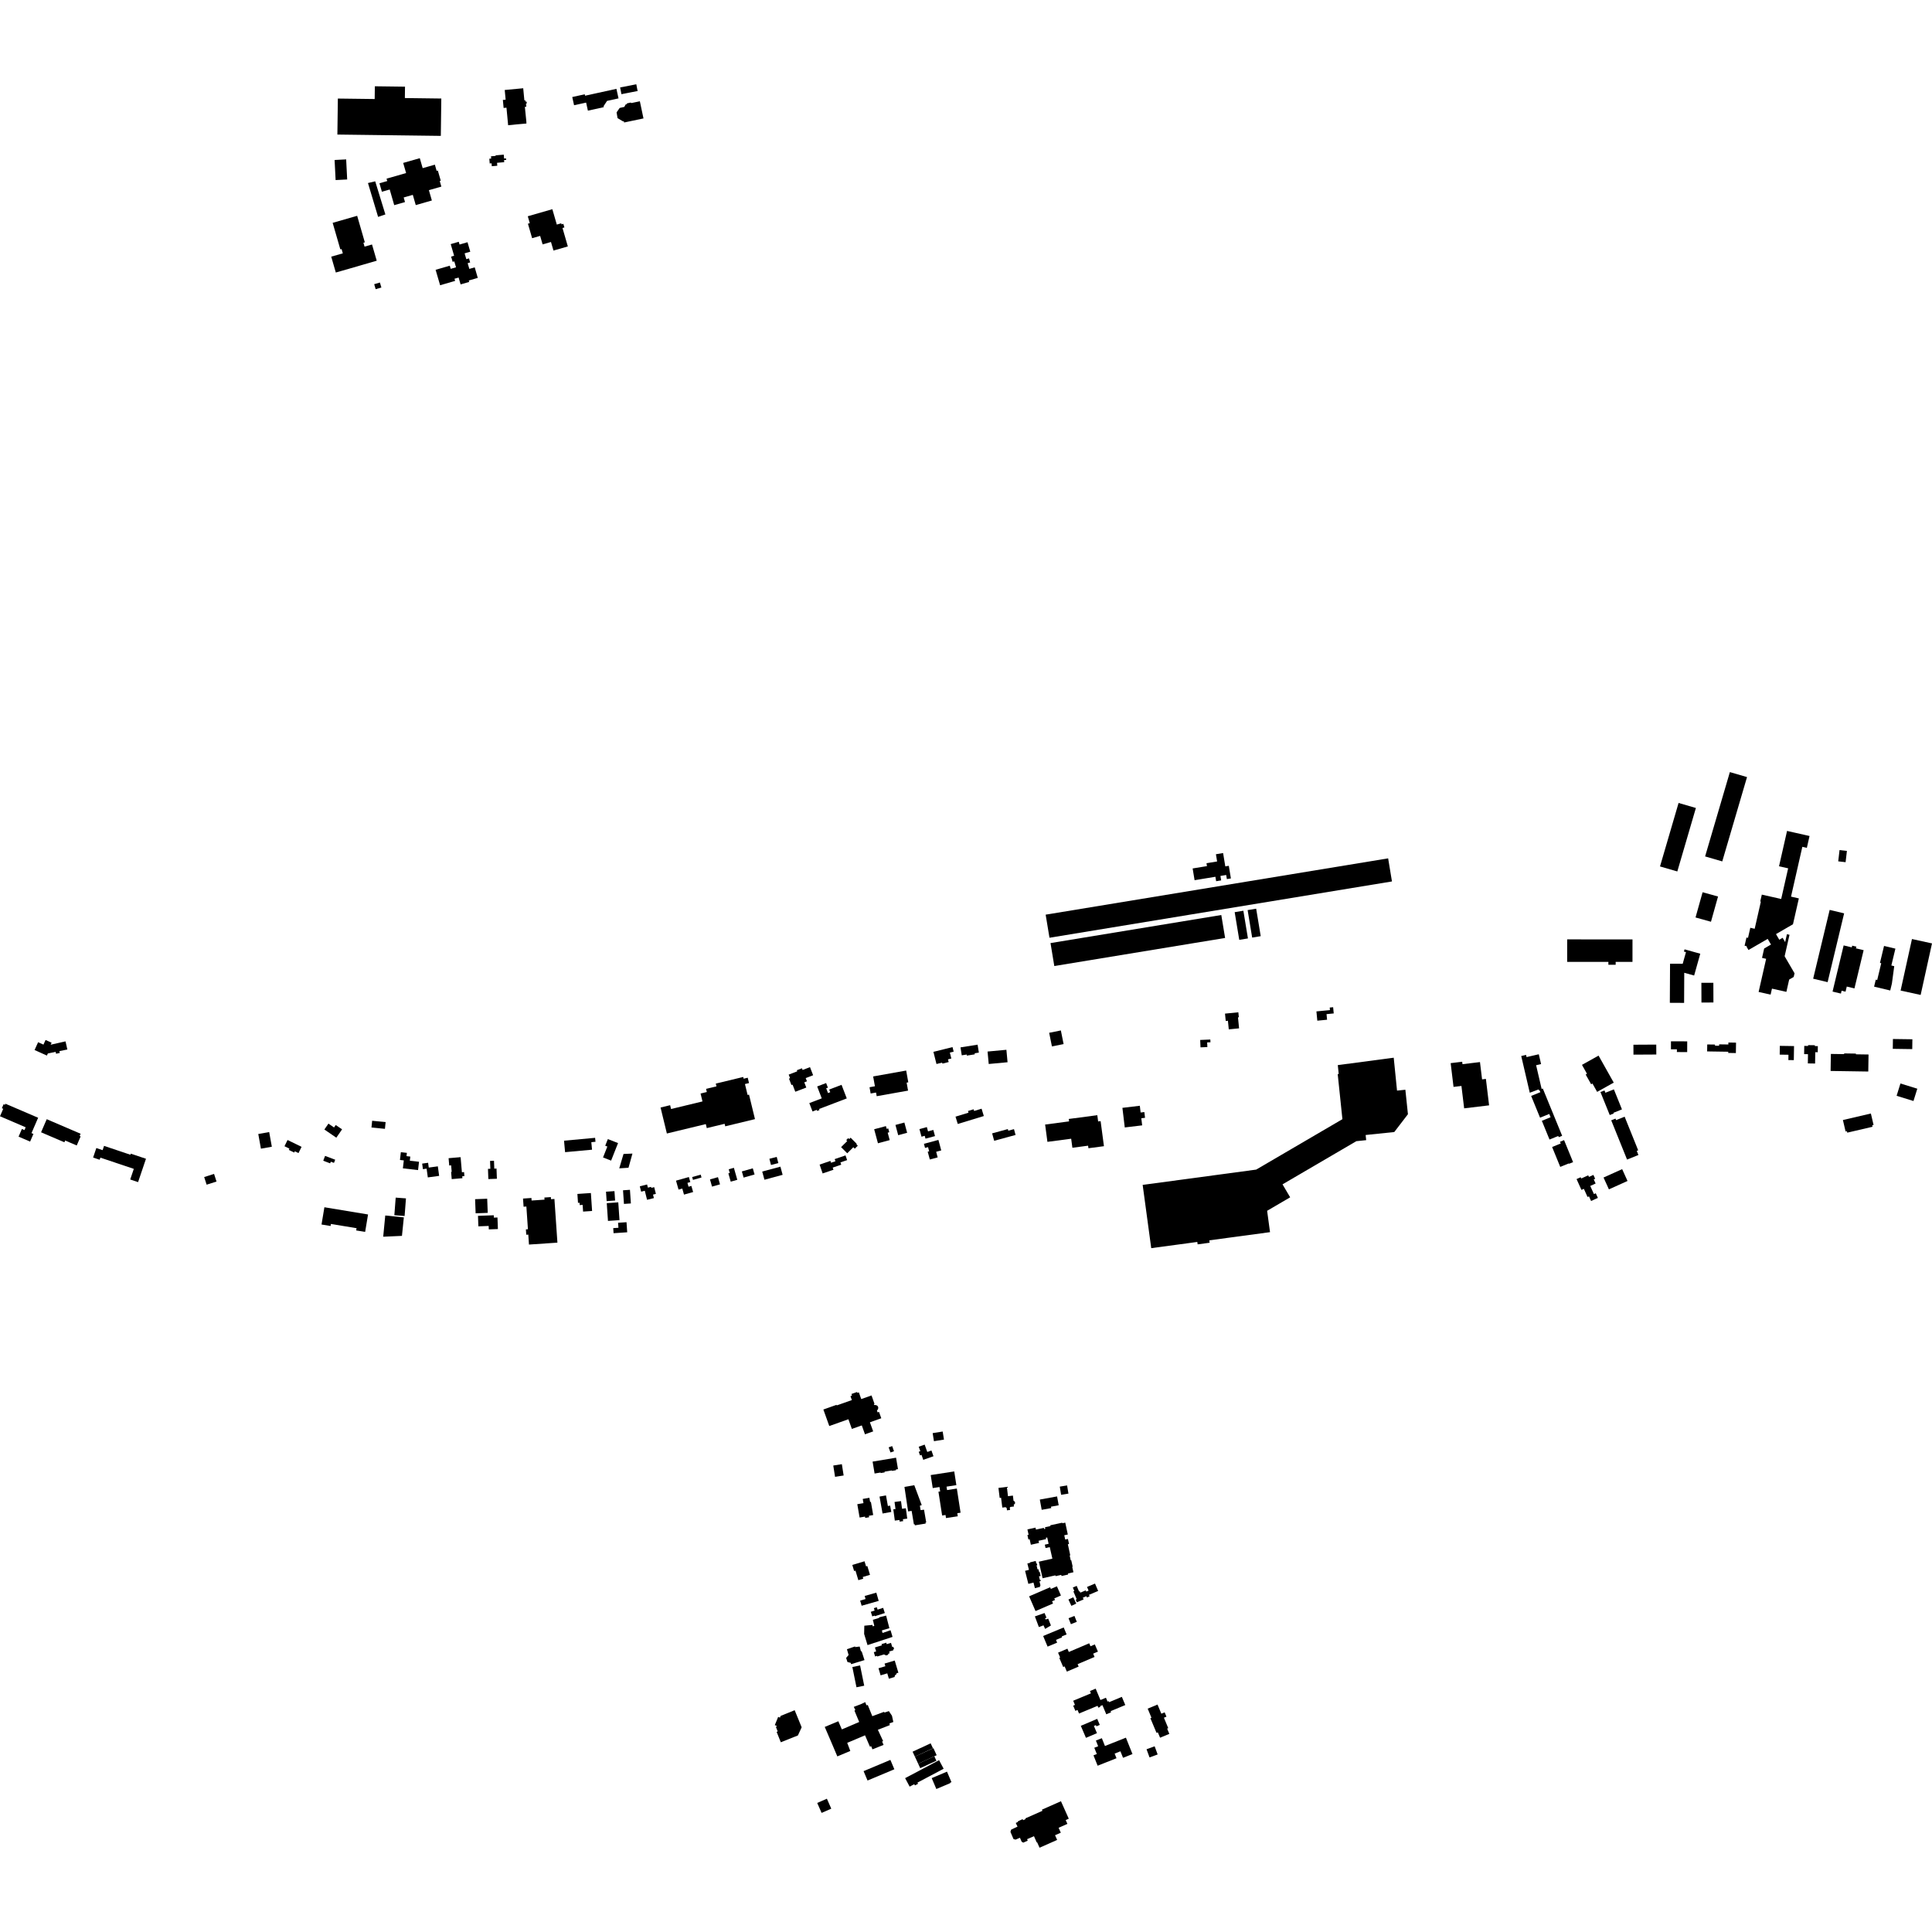 <?xml version="1.0" encoding="utf-8" standalone="no"?>
<!DOCTYPE svg PUBLIC "-//W3C//DTD SVG 1.1//EN"
  "http://www.w3.org/Graphics/SVG/1.1/DTD/svg11.dtd">
<!-- Created with matplotlib (https://matplotlib.org/) -->
<svg height="288pt" version="1.1" viewBox="0 0 288 288" width="288pt" xmlns="http://www.w3.org/2000/svg" xmlns:xlink="http://www.w3.org/1999/xlink">
 <defs>
  <style type="text/css">
*{stroke-linecap:butt;stroke-linejoin:round;}
  </style>
 </defs>
 <g id="figure_1">
  <g id="patch_1">
   <path d="M 0 288 
L 288 288 
L 288 0 
L 0 0 
z
" style="fill:none;opacity:0;"/>
  </g>
  <g id="axes_1">
   <g id="PatchCollection_1">
    <path clip-path="url(#p27f97465e2)" d="M 129.676 212.02 
L 130.163 213.375 
L 128.941 213.81 
L 128.466 212.484 
L 126.987 213.008 
L 126.47 211.565 
L 123.62 212.577 
L 122.738 210.115 
L 124.702 209.416 
L 124.733 209.502 
L 126.985 208.707 
L 126.778 208.123 
L 127.005 208.043 
L 126.919 207.801 
L 127.759 207.505 
L 127.806 207.636 
L 128.03 207.556 
L 128.384 208.556 
L 129.919 208.017 
L 130.363 209.278 
L 130.267 209.312 
L 130.312 209.44 
L 130.489 209.44 
L 130.66 209.486 
L 130.767 209.538 
L 130.841 209.624 
L 130.897 209.722 
L 130.919 209.857 
L 130.902 209.993 
L 130.84 210.128 
L 130.726 210.27 
L 130.824 210.541 
L 131.033 210.468 
L 131.372 211.417 
L 129.676 212.02 
"/>
    <path clip-path="url(#p27f97465e2)" d="M 182.608 151.098 
L 184.598 150.902 
L 184.672 151.641 
L 184.544 151.654 
L 184.707 153.294 
L 183.171 153.446 
L 183.044 152.164 
L 182.719 152.196 
L 182.608 151.098 
"/>
    <path clip-path="url(#p27f97465e2)" d="M 221.977 164.772 
L 218.259 165.219 
L 217.854 161.882 
L 216.676 162.023 
L 216.247 158.48 
L 217.967 158.273 
L 218.01 158.636 
L 220.618 158.322 
L 220.93 160.9 
L 221.501 160.831 
L 221.977 164.772 
"/>
    <path clip-path="url(#p27f97465e2)" d="M 60.194 172.98 
L 59.621 172.914 
L 59.755 171.754 
L 60.654 171.856 
L 60.597 172.343 
L 61.164 172.408 
L 61.091 173.026 
L 62.463 173.183 
L 62.319 174.422 
L 60.057 174.161 
L 60.194 172.98 
"/>
    <path clip-path="url(#p27f97465e2)" d="M 137.729 170.503 
L 139.887 169.926 
L 140.31 171.491 
L 139.552 171.694 
L 139.778 172.531 
L 138.605 172.844 
L 138.292 171.684 
L 138.511 171.624 
L 138.342 171 
L 137.895 171.121 
L 137.729 170.503 
"/>
    <path clip-path="url(#p27f97465e2)" d="M 6.821 167.17 
L 6.965 166.837 
L 10.443 168.33 
L 12.017 169.004 
L 11.873 169.339 
L 12.022 169.403 
L 11.438 170.754 
L 9.713 170.014 
L 9.599 170.278 
L 6.122 168.788 
L 6.237 168.522 
L 6.821 167.17 
"/>
    <path clip-path="url(#p27f97465e2)" d="M 135.398 161.341 
L 135.15 161.386 
L 135.363 162.576 
L 130.688 163.409 
L 130.59 162.864 
L 129.786 163.006 
L 129.619 162.071 
L 130.423 161.926 
L 130.159 160.464 
L 134.834 159.628 
L 135.083 159.584 
L 135.398 161.341 
"/>
    <path clip-path="url(#p27f97465e2)" d="M 100.985 176.751 
L 100.771 175.999 
L 102.69 175.458 
L 102.903 176.21 
L 102.479 176.33 
L 102.64 176.902 
L 103.064 176.782 
L 103.323 177.695 
L 101.962 178.078 
L 101.707 177.176 
L 101.15 177.332 
L 100.985 176.751 
"/>
    <path clip-path="url(#p27f97465e2)" d="M 97.093 177.074 
L 97.521 176.968 
L 97.772 177.971 
L 97.343 178.077 
L 97.474 178.599 
L 96.455 178.85 
L 96.12 177.506 
L 95.574 177.64 
L 95.375 176.839 
L 96.462 176.569 
L 96.579 177.039 
L 97.056 176.92 
L 97.093 177.074 
"/>
    <path clip-path="url(#p27f97465e2)" d="M 125.399 173.62 
L 124.132 174.051 
L 124.242 174.373 
L 122.629 174.923 
L 122.177 173.604 
L 123.79 173.054 
L 123.884 173.327 
L 124.537 173.105 
L 124.427 172.785 
L 126.038 172.234 
L 126.279 172.937 
L 125.282 173.277 
L 125.399 173.62 
"/>
    <path clip-path="url(#p27f97465e2)" d="M 125.381 171.001 
L 126.295 170.096 
L 126.148 169.951 
L 126.449 169.653 
L 126.595 169.799 
L 126.801 169.595 
L 127.716 170.512 
L 127.655 170.574 
L 127.87 170.79 
L 127.421 171.233 
L 127.206 171.017 
L 126.295 171.919 
L 125.381 171.001 
"/>
    <path clip-path="url(#p27f97465e2)" d="M 141.594 156.91 
L 141.815 157.791 
L 141.316 157.916 
L 141.417 158.319 
L 140.479 158.553 
L 140.441 158.401 
L 139.599 158.611 
L 139.314 157.478 
L 139.144 156.798 
L 140.924 156.355 
L 141.991 156.089 
L 142.161 156.769 
L 141.594 156.91 
"/>
    <path clip-path="url(#p27f97465e2)" d="M 15.513 170.814 
L 19.446 172.137 
L 19.5 171.975 
L 21.762 172.735 
L 21.707 172.896 
L 20.583 176.217 
L 19.411 175.823 
L 19.947 174.242 
L 14.965 172.568 
L 14.858 172.882 
L 13.881 172.554 
L 14.361 171.136 
L 15.297 171.45 
L 15.513 170.814 
"/>
    <path clip-path="url(#p27f97465e2)" d="M 4.694 168.911 
L 4.983 169.035 
L 4.489 170.176 
L 2.769 169.439 
L 3.263 168.297 
L 3.644 168.46 
L 3.824 168.042 
L 0 166.4 
L 0.481 165.287 
L 0.279 165.199 
L 0.537 164.603 
L 0.74 164.689 
L 0.809 164.53 
L 5.685 166.621 
L 4.694 168.911 
"/>
    <path clip-path="url(#p27f97465e2)" d="M 8.855 156.687 
L 8.914 156.963 
L 8.357 157.08 
L 8.299 156.801 
L 7.133 157.039 
L 6.991 157.351 
L 5.154 156.523 
L 5.682 155.36 
L 6.477 155.719 
L 6.793 155.027 
L 7.692 155.431 
L 7.554 155.734 
L 9.766 155.235 
L 10.042 156.446 
L 8.855 156.687 
"/>
    <path clip-path="url(#p27f97465e2)" d="M 162.2 170.785 
L 159.858 171.095 
L 159.679 169.747 
L 156.138 170.214 
L 155.871 168.204 
L 155.795 167.633 
L 159.367 167.162 
L 159.319 166.801 
L 163.573 166.24 
L 163.697 167.172 
L 164.066 167.123 
L 164.334 169.134 
L 164.512 170.48 
L 164.563 170.86 
L 162.251 171.165 
L 162.2 170.785 
"/>
    <path clip-path="url(#p27f97465e2)" d="M 68.755 173.587 
L 68.839 174.56 
L 68.855 174.745 
L 69.176 174.718 
L 69.228 175.318 
L 68.906 175.347 
L 68.932 175.632 
L 67.425 175.76 
L 67.336 175.767 
L 67.245 174.695 
L 67.334 174.688 
L 67.25 173.715 
L 66.965 173.74 
L 66.871 172.65 
L 67.155 172.625 
L 68.662 172.496 
L 68.755 173.587 
"/>
    <path clip-path="url(#p27f97465e2)" d="M 82.136 178.764 
L 82.647 178.728 
L 83.093 185.237 
L 78.853 185.525 
L 78.752 184.039 
L 78.448 184.06 
L 78.394 183.263 
L 78.697 183.242 
L 78.466 179.854 
L 78.05 179.883 
L 77.966 178.667 
L 79.218 178.582 
L 79.245 178.961 
L 81.171 178.829 
L 81.15 178.515 
L 82.115 178.45 
L 82.136 178.764 
"/>
    <path clip-path="url(#p27f97465e2)" d="M 118.783 159.539 
L 119.544 159.247 
L 119.641 159.5 
L 120.746 159.078 
L 121.211 160.284 
L 120.105 160.707 
L 120.29 161.189 
L 119.892 161.341 
L 120.192 162.119 
L 118.553 162.744 
L 118.255 161.966 
L 118.146 161.684 
L 117.981 161.746 
L 117.612 160.786 
L 117.776 160.723 
L 117.57 160.189 
L 118.845 159.701 
L 118.783 159.539 
"/>
    <path clip-path="url(#p27f97465e2)" d="M 181.434 128.418 
L 181.255 127.339 
L 182.325 127.164 
L 182.574 128.672 
L 182.653 129.149 
L 183.176 129.064 
L 183.488 130.946 
L 182.887 131.044 
L 182.786 130.434 
L 181.928 130.575 
L 182.038 131.238 
L 181.288 131.361 
L 181.179 130.699 
L 178.074 131.209 
L 177.785 129.459 
L 179.921 129.109 
L 179.85 128.677 
L 181.434 128.418 
"/>
    <path clip-path="url(#p27f97465e2)" d="M 121.749 165.448 
L 121.123 165.687 
L 120.643 164.438 
L 122.497 163.73 
L 122.351 163.351 
L 121.815 161.958 
L 123.15 161.448 
L 123.414 162.134 
L 123.158 162.232 
L 123.43 162.94 
L 123.76 162.813 
L 123.608 162.417 
L 125.449 161.714 
L 125.601 162.11 
L 126.226 163.738 
L 124.387 164.441 
L 122.977 164.979 
L 122.096 165.315 
L 122.157 165.474 
L 121.81 165.607 
L 121.749 165.448 
"/>
    <path clip-path="url(#p27f97465e2)" d="M 180.27 184.894 
L 180.318 185.252 
L 178.529 185.493 
L 178.48 185.135 
L 171.613 186.061 
L 170.335 176.63 
L 187.258 174.35 
L 200.111 166.835 
L 199.41 160.112 
L 199.56 160.095 
L 199.422 158.773 
L 207.76 157.671 
L 208.253 162.575 
L 209.496 162.446 
L 209.878 166.096 
L 207.842 168.75 
L 203.574 169.193 
L 203.655 169.961 
L 202.19 170.112 
L 191.184 176.548 
L 192.323 178.482 
L 188.888 180.491 
L 189.32 183.675 
L 180.27 184.894 
"/>
    <path clip-path="url(#p27f97465e2)" d="M 110.855 160.801 
L 111.462 160.654 
L 111.655 161.451 
L 111.049 161.597 
L 111.444 163.227 
L 111.655 163.175 
L 112.543 166.826 
L 108.109 167.898 
L 108.018 167.524 
L 105.36 168.165 
L 105.214 167.568 
L 100.838 168.624 
L 99.41 168.969 
L 98.469 165.096 
L 99.896 164.751 
L 100.035 165.319 
L 104.718 164.189 
L 104.431 163.006 
L 105.365 162.781 
L 105.251 162.314 
L 106.803 161.941 
L 106.703 161.529 
L 110.792 160.543 
L 110.855 160.801 
"/>
    <path clip-path="url(#p27f97465e2)" d="M 72.625 178.691 
L 72.705 180.798 
L 70.902 180.867 
L 70.822 178.76 
L 72.625 178.691 
"/>
    <path clip-path="url(#p27f97465e2)" d="M 155.874 136.347 
L 206.928 127.953 
L 207.498 131.395 
L 156.444 139.789 
L 155.874 136.347 
"/>
    <path clip-path="url(#p27f97465e2)" d="M 147.214 156.752 
L 150.022 156.491 
L 150.195 158.347 
L 147.387 158.608 
L 147.214 156.752 
"/>
    <path clip-path="url(#p27f97465e2)" d="M 105.837 175.813 
L 107.027 175.478 
L 107.331 176.55 
L 106.141 176.886 
L 105.837 175.813 
"/>
    <path clip-path="url(#p27f97465e2)" d="M 182.624 139.821 
L 157.163 144.005 
L 156.598 140.583 
L 182.057 136.399 
L 182.624 139.821 
"/>
    <path clip-path="url(#p27f97465e2)" d="M 90.448 179.349 
L 92.165 179.232 
L 92.347 181.883 
L 90.629 182 
L 90.448 179.349 
"/>
    <path clip-path="url(#p27f97465e2)" d="M 103.182 175.461 
L 104.454 175.102 
L 104.573 175.526 
L 103.301 175.884 
L 103.182 175.461 
"/>
    <path clip-path="url(#p27f97465e2)" d="M 184.734 140.102 
L 184.051 135.974 
L 185.346 135.76 
L 186.029 139.889 
L 184.734 140.102 
"/>
    <path clip-path="url(#p27f97465e2)" d="M 60.314 181.267 
L 58.785 181.15 
L 58.986 178.527 
L 60.516 178.642 
L 60.314 181.267 
"/>
    <path clip-path="url(#p27f97465e2)" d="M 90.335 177.644 
L 91.597 177.559 
L 91.692 178.96 
L 90.431 179.047 
L 90.335 177.644 
"/>
    <path clip-path="url(#p27f97465e2)" d="M 133.483 167.693 
L 134.814 167.336 
L 135.226 168.864 
L 133.894 169.221 
L 133.483 167.693 
"/>
    <path clip-path="url(#p27f97465e2)" d="M 186.658 139.764 
L 185.981 135.666 
L 187.255 135.457 
L 187.933 139.553 
L 186.658 139.764 
"/>
    <path clip-path="url(#p27f97465e2)" d="M 114.692 172.739 
L 115.785 172.456 
L 116.026 173.381 
L 114.931 173.663 
L 114.692 172.739 
"/>
    <path clip-path="url(#p27f97465e2)" d="M 110.587 174.622 
L 112.22 174.161 
L 112.481 175.079 
L 110.847 175.54 
L 110.587 174.622 
"/>
    <path clip-path="url(#p27f97465e2)" d="M 60.201 181.472 
L 59.919 184.229 
L 57.124 184.356 
L 57.43 181.191 
L 60.201 181.472 
"/>
    <path clip-path="url(#p27f97465e2)" d="M 254.177 127.665 
L 257.869 115.095 
L 260.426 115.839 
L 256.734 128.409 
L 254.177 127.665 
"/>
    <path clip-path="url(#p27f97465e2)" d="M 93.012 179.466 
L 92.873 177.435 
L 93.905 177.363 
L 94.045 179.396 
L 93.012 179.466 
"/>
    <path clip-path="url(#p27f97465e2)" d="M 156.809 155.989 
L 156.398 153.955 
L 158.14 153.606 
L 158.549 155.64 
L 156.809 155.989 
"/>
    <path clip-path="url(#p27f97465e2)" d="M 113.623 174.642 
L 116.334 173.911 
L 116.665 175.129 
L 113.954 175.862 
L 113.623 174.642 
"/>
    <path clip-path="url(#p27f97465e2)" d="M 92.311 174.163 
L 92.949 172.018 
L 94.277 171.963 
L 93.689 174.074 
L 92.311 174.163 
"/>
    <path clip-path="url(#p27f97465e2)" d="M 250.222 119.695 
L 252.803 120.445 
L 250.035 129.907 
L 247.454 129.159 
L 250.222 119.695 
"/>
    <path clip-path="url(#p27f97465e2)" d="M 30.437 175.462 
L 31.91 174.993 
L 32.276 176.13 
L 30.801 176.599 
L 30.437 175.462 
"/>
    <path clip-path="url(#p27f97465e2)" d="M 246.895 155.716 
L 246.904 157.195 
L 243.498 157.214 
L 243.491 155.735 
L 246.895 155.716 
"/>
    <path clip-path="url(#p27f97465e2)" d="M 55.476 167.07 
L 57.483 167.27 
L 57.382 168.275 
L 55.376 168.074 
L 55.476 167.07 
"/>
    <path clip-path="url(#p27f97465e2)" d="M 38.896 171.232 
L 38.501 169.045 
L 40.127 168.754 
L 40.522 170.941 
L 38.896 171.232 
"/>
    <path clip-path="url(#p27f97465e2)" d="M 249.972 156.421 
L 249.085 156.418 
L 249.088 155.228 
L 251.511 155.233 
L 251.506 156.832 
L 249.971 156.828 
L 249.972 156.421 
"/>
    <path clip-path="url(#p27f97465e2)" d="M 92.24 183.779 
L 91.464 183.831 
L 91.412 183.074 
L 92.188 183.02 
L 92.137 182.276 
L 93.394 182.191 
L 93.497 183.694 
L 92.24 183.779 
"/>
    <path clip-path="url(#p27f97465e2)" d="M 109.908 175.873 
L 109.136 176.091 
L 108.928 176.15 
L 108.576 174.912 
L 108.785 174.853 
L 108.628 174.302 
L 109.4 174.085 
L 109.908 175.873 
"/>
    <path clip-path="url(#p27f97465e2)" d="M 89.894 172.539 
L 90.536 170.913 
L 90.22 170.789 
L 90.611 169.802 
L 92.131 170.398 
L 91.74 171.385 
L 91.098 173.011 
L 89.894 172.539 
"/>
    <path clip-path="url(#p27f97465e2)" d="M 48.46 172.307 
L 49.967 172.876 
L 49.786 173.35 
L 49.312 173.172 
L 49.219 173.419 
L 48.186 173.029 
L 48.279 172.782 
L 48.46 172.307 
"/>
    <path clip-path="url(#p27f97465e2)" d="M 88.148 170.262 
L 88.252 171.382 
L 84.237 171.752 
L 84.133 170.632 
L 84.078 170.041 
L 88.713 169.614 
L 88.768 170.204 
L 88.148 170.262 
"/>
    <path clip-path="url(#p27f97465e2)" d="M 86.853 179.612 
L 86.42 179.642 
L 86.397 179.293 
L 86.162 179.309 
L 86.071 177.979 
L 88.081 177.842 
L 88.262 180.518 
L 86.92 180.609 
L 86.853 179.612 
"/>
    <path clip-path="url(#p27f97465e2)" d="M 240.845 143.813 
L 239.759 143.814 
L 239.76 143.387 
L 233.615 143.386 
L 233.617 140.033 
L 243.353 140.035 
L 243.351 143.388 
L 240.846 143.388 
L 240.845 143.813 
"/>
    <path clip-path="url(#p27f97465e2)" d="M 63.915 174.048 
L 65.267 173.864 
L 65.463 175.285 
L 63.773 175.515 
L 63.594 174.21 
L 63.045 174.284 
L 62.931 173.456 
L 63.817 173.334 
L 63.915 174.048 
"/>
    <path clip-path="url(#p27f97465e2)" d="M 137.849 169.315 
L 137.367 169.445 
L 137.06 168.308 
L 138.166 168.012 
L 138.339 168.65 
L 139.132 168.438 
L 139.38 169.356 
L 137.963 169.736 
L 137.849 169.315 
"/>
    <path clip-path="url(#p27f97465e2)" d="M 170.586 165.774 
L 170.688 166.631 
L 170.135 166.696 
L 170.262 167.756 
L 167.667 168.067 
L 167.316 165.145 
L 169.911 164.834 
L 170.031 165.839 
L 170.586 165.774 
"/>
    <path clip-path="url(#p27f97465e2)" d="M 73.051 173.055 
L 73.64 173.033 
L 73.684 174.207 
L 74.014 174.195 
L 74.071 175.714 
L 72.798 175.762 
L 72.741 174.243 
L 73.096 174.229 
L 73.051 173.055 
"/>
    <path clip-path="url(#p27f97465e2)" d="M 142.437 166.458 
L 144.375 165.866 
L 144.297 165.615 
L 145.135 165.359 
L 145.213 165.611 
L 146.323 165.272 
L 146.657 166.365 
L 142.772 167.549 
L 142.437 166.458 
"/>
    <path clip-path="url(#p27f97465e2)" d="M 130.311 168.335 
L 132.063 167.866 
L 132.174 168.279 
L 132.408 168.216 
L 132.561 168.782 
L 132.327 168.845 
L 132.626 169.956 
L 130.875 170.425 
L 130.311 168.335 
"/>
    <path clip-path="url(#p27f97465e2)" d="M 73.619 181.51 
L 74.157 181.489 
L 74.222 183.212 
L 72.866 183.264 
L 72.846 182.749 
L 71.31 182.808 
L 71.252 181.245 
L 73.606 181.157 
L 73.619 181.51 
"/>
    <path clip-path="url(#p27f97465e2)" d="M 144.102 157.199 
L 143.368 157.315 
L 143.179 156.132 
L 145.728 155.727 
L 145.918 156.91 
L 145.287 157.01 
L 145.313 157.169 
L 144.127 157.358 
L 144.102 157.199 
"/>
    <path clip-path="url(#p27f97465e2)" d="M 49.796 168.07 
L 50.049 167.704 
L 50.993 168.35 
L 50.739 168.718 
L 50.134 169.594 
L 49.191 168.946 
L 48.355 168.375 
L 48.96 167.497 
L 49.796 168.07 
"/>
    <path clip-path="url(#p27f97465e2)" d="M 147.897 168.948 
L 150.237 168.31 
L 150.302 168.551 
L 151.152 168.32 
L 151.39 169.187 
L 150.539 169.417 
L 148.199 170.055 
L 147.962 169.189 
L 147.897 168.948 
"/>
    <path clip-path="url(#p27f97465e2)" d="M 43.141 171.224 
L 42.408 170.867 
L 42.864 169.939 
L 44.954 170.957 
L 44.497 171.886 
L 43.952 171.62 
L 43.858 171.81 
L 43.047 171.414 
L 43.141 171.224 
"/>
    <path clip-path="url(#p27f97465e2)" d="M 53.152 183.085 
L 49.332 182.452 
L 49.281 182.759 
L 47.929 182.535 
L 47.98 182.23 
L 48.358 179.963 
L 54.864 181.04 
L 54.431 183.638 
L 53.097 183.419 
L 53.152 183.085 
"/>
    <path clip-path="url(#p27f97465e2)" d="M 196.37 152.151 
L 196.237 150.768 
L 197.691 150.628 
L 198.254 150.574 
L 198.218 150.192 
L 198.727 150.142 
L 198.817 151.071 
L 197.744 151.175 
L 197.826 152.009 
L 196.37 152.151 
"/>
    <path clip-path="url(#p27f97465e2)" d="M 240.182 167.004 
L 240.818 166.749 
L 240.91 166.975 
L 241.968 166.552 
L 242.181 166.466 
L 244.202 171.474 
L 243.989 171.56 
L 244.237 172.174 
L 242.543 172.854 
L 242.295 172.238 
L 240.182 167.004 
"/>
    <path clip-path="url(#p27f97465e2)" d="M 281.941 143.923 
L 282.371 144.027 
L 282.023 146.608 
L 281.773 147.65 
L 279.368 147.078 
L 279.618 146.035 
L 279.832 146.086 
L 280.433 143.584 
L 280.243 143.539 
L 280.851 141.009 
L 282.544 141.412 
L 281.941 143.923 
"/>
    <path clip-path="url(#p27f97465e2)" d="M 252.542 145.421 
L 251.069 145.01 
L 251.047 149.498 
L 248.92 149.487 
L 248.951 143.659 
L 250.837 143.668 
L 251.325 141.932 
L 251.021 141.847 
L 251.114 141.517 
L 251.418 141.601 
L 253.455 142.169 
L 253.363 142.499 
L 252.542 145.421 
"/>
    <path clip-path="url(#p27f97465e2)" d="M 270.538 155.937 
L 270.982 155.943 
L 270.968 156.855 
L 270.599 156.849 
L 270.572 158.539 
L 269.492 158.522 
L 269.513 157.146 
L 268.94 157.136 
L 268.958 155.912 
L 269.53 155.922 
L 269.532 155.796 
L 270.539 155.811 
L 270.538 155.937 
"/>
    <path clip-path="url(#p27f97465e2)" d="M 273.277 147.393 
L 274.829 140.932 
L 276.041 141.221 
L 276.101 140.969 
L 276.723 141.118 
L 276.662 141.368 
L 277.809 141.642 
L 276.441 147.339 
L 275.294 147.066 
L 275.11 147.829 
L 274.523 147.689 
L 274.423 148.11 
L 273.177 147.813 
L 273.277 147.393 
"/>
    <path clip-path="url(#p27f97465e2)" d="M 255.642 156.75 
L 254.479 156.732 
L 254.495 155.694 
L 255.658 155.711 
L 255.656 155.88 
L 256.264 155.889 
L 256.268 155.679 
L 257.644 155.699 
L 257.65 155.407 
L 258.788 155.426 
L 258.763 156.978 
L 257.625 156.96 
L 257.628 156.78 
L 256.251 156.759 
L 255.642 156.75 
"/>
    <path clip-path="url(#p27f97465e2)" d="M 229.81 162.33 
L 229.982 162.261 
L 232.868 169.313 
L 232.36 169.518 
L 232.287 169.339 
L 230.983 169.869 
L 229.84 167.075 
L 231.143 166.546 
L 230.944 166.056 
L 229.573 166.613 
L 228.246 163.369 
L 229.616 162.812 
L 229.496 162.52 
L 229.405 162.552 
L 229.383 162.39 
L 228.041 162.892 
L 226.768 157.42 
L 227.488 157.252 
L 227.564 157.578 
L 229.385 157.158 
L 229.725 158.618 
L 228.986 158.789 
L 229.81 162.33 
"/>
    <path clip-path="url(#p27f97465e2)" d="M 236.867 178.34 
L 236.656 178.435 
L 236.103 177.217 
L 235.746 177.377 
L 235.467 176.764 
L 235.287 176.366 
L 235.014 175.765 
L 235.627 175.489 
L 235.712 175.675 
L 236.756 175.205 
L 236.863 175.441 
L 237.316 175.237 
L 237.525 175.143 
L 237.787 175.718 
L 237.578 175.811 
L 237.857 176.426 
L 237.055 176.788 
L 237.606 178 
L 237.879 177.878 
L 238.194 178.572 
L 237.921 178.694 
L 237.18 179.029 
L 236.867 178.34 
"/>
    <path clip-path="url(#p27f97465e2)" d="M 275.12 128.525 
L 274.022 128.399 
L 274.217 126.721 
L 275.315 126.847 
L 275.12 128.525 
"/>
    <path clip-path="url(#p27f97465e2)" d="M 252.75 136.766 
L 253.803 133.005 
L 256.105 133.643 
L 255.052 137.404 
L 252.75 136.766 
"/>
    <path clip-path="url(#p27f97465e2)" d="M 285.076 154.922 
L 285.055 156.389 
L 282.154 156.347 
L 282.175 154.882 
L 285.076 154.922 
"/>
    <path clip-path="url(#p27f97465e2)" d="M 285.238 164.126 
L 282.724 163.347 
L 283.296 161.513 
L 285.81 162.291 
L 285.238 164.126 
"/>
    <path clip-path="url(#p27f97465e2)" d="M 253.622 146.507 
L 255.407 146.5 
L 255.418 149.439 
L 253.633 149.446 
L 253.622 146.507 
"/>
    <path clip-path="url(#p27f97465e2)" d="M 283.32 147.662 
L 285.014 139.98 
L 288 140.632 
L 286.307 148.314 
L 283.32 147.662 
"/>
    <path clip-path="url(#p27f97465e2)" d="M 239.036 175.533 
L 241.812 174.282 
L 242.612 176.045 
L 239.838 177.296 
L 239.036 175.533 
"/>
    <path clip-path="url(#p27f97465e2)" d="M 272.746 135.639 
L 274.902 136.153 
L 272.439 146.406 
L 270.284 145.892 
L 272.746 135.639 
"/>
    <path clip-path="url(#p27f97465e2)" d="M 261.568 138.451 
L 262.488 134.402 
L 262.397 134.381 
L 262.63 133.359 
L 265.519 134.009 
L 266.556 129.44 
L 265.196 129.135 
L 266.393 123.865 
L 267.754 124.172 
L 269.073 124.469 
L 269.746 124.621 
L 269.344 126.388 
L 268.671 126.236 
L 267.954 129.393 
L 266.985 133.659 
L 268.152 133.923 
L 267.276 137.778 
L 264.745 139.244 
L 265.235 140.086 
L 265.736 139.797 
L 266.108 140.434 
L 266.375 139.26 
L 266.759 139.347 
L 266.032 142.548 
L 267.509 145.084 
L 267.385 145.631 
L 266.709 146.022 
L 266.292 147.856 
L 264.144 147.373 
L 263.94 148.269 
L 262.154 147.866 
L 263.275 142.929 
L 262.663 142.791 
L 262.981 141.391 
L 263.999 140.801 
L 263.508 139.959 
L 260.643 141.617 
L 260.346 141.107 
L 260.427 141.059 
L 260.065 140.977 
L 260.343 139.755 
L 260.573 139.808 
L 260.914 138.304 
L 261.568 138.451 
"/>
    <path clip-path="url(#p27f97465e2)" d="M 266.623 155.924 
L 267.433 155.937 
L 267.4 158.033 
L 266.59 158.02 
L 266.602 157.231 
L 265.297 157.211 
L 265.317 155.904 
L 266.623 155.924 
"/>
    <path clip-path="url(#p27f97465e2)" d="M 278.889 165.99 
L 279.29 167.696 
L 279.082 167.744 
L 279.134 167.966 
L 275.367 168.844 
L 275.316 168.623 
L 275.118 168.668 
L 274.719 166.962 
L 278.889 165.99 
"/>
    <path clip-path="url(#p27f97465e2)" d="M 232.657 170.457 
L 232.551 170.198 
L 233.154 169.954 
L 234.498 173.238 
L 233.895 173.483 
L 233.872 173.425 
L 232.584 173.948 
L 231.37 170.98 
L 232.657 170.457 
"/>
    <path clip-path="url(#p27f97465e2)" d="M 236.57 160.071 
L 235.822 158.737 
L 238.295 157.358 
L 240.557 161.385 
L 238.082 162.765 
L 237.384 161.519 
L 237.189 161.628 
L 236.376 160.18 
L 236.57 160.071 
"/>
    <path clip-path="url(#p27f97465e2)" d="M 239.315 162.894 
L 240.578 162.389 
L 241.783 165.374 
L 240.521 165.88 
L 240.561 165.98 
L 239.962 166.221 
L 238.577 162.79 
L 239.177 162.55 
L 239.315 162.894 
"/>
    <path clip-path="url(#p27f97465e2)" d="M 276.652 157.164 
L 278.54 157.192 
L 278.501 159.731 
L 272.885 159.645 
L 272.925 157.107 
L 274.903 157.137 
L 274.904 157.03 
L 276.654 157.057 
L 276.652 157.164 
"/>
    <path clip-path="url(#p27f97465e2)" d="M 178.911 155.026 
L 180.422 154.96 
L 180.44 155.37 
L 179.95 155.391 
L 179.98 156.083 
L 178.958 156.127 
L 178.911 155.026 
"/>
    <path clip-path="url(#p27f97465e2)" d="M 139.892 222.366 
L 140.15 222.328 
L 140.047 221.669 
L 139.04 221.824 
L 138.74 219.885 
L 142.247 219.345 
L 142.563 221.386 
L 141.097 221.613 
L 141.176 222.121 
L 142.635 221.896 
L 143.192 225.496 
L 142.702 225.571 
L 142.773 226.026 
L 141.02 226.296 
L 140.949 225.838 
L 140.443 225.916 
L 139.892 222.366 
"/>
    <path clip-path="url(#p27f97465e2)" d="M 128.981 253.734 
L 128.285 254.056 
L 127.271 254.441 
L 127.505 254.917 
L 127.37 255.004 
L 128.079 256.692 
L 125.754 257.691 
L 125.491 257.793 
L 124.97 256.585 
L 122.944 257.431 
L 123.982 259.848 
L 124.819 261.823 
L 126.753 261.012 
L 126.293 259.802 
L 126.623 259.665 
L 128.947 258.68 
L 129.684 260.384 
L 129.862 260.296 
L 130.054 260.773 
L 131.711 260.109 
L 131.489 259.591 
L 131.655 259.56 
L 130.862 257.857 
L 132.641 257.163 
L 132.592 256.902 
L 133.168 256.695 
L 132.964 255.763 
L 132.502 255.073 
L 131.872 255.282 
L 131.759 255.189 
L 130.033 255.827 
L 129.352 254.151 
L 129.16 254.211 
L 128.981 253.734 
"/>
    <path clip-path="url(#p27f97465e2)" d="M 72.941 23.66 
L 73.22 23.637 
L 73.192 23.299 
L 73.887 23.241 
L 73.88 23.156 
L 75.095 23.055 
L 75.145 23.634 
L 75.433 23.611 
L 75.452 23.84 
L 75.137 23.866 
L 75.163 24.177 
L 74.092 24.267 
L 74.13 24.709 
L 73.311 24.778 
L 73.275 24.344 
L 73.001 24.367 
L 72.941 23.66 
"/>
    <path clip-path="url(#p27f97465e2)" d="M 78.676 32.237 
L 82.338 31.184 
L 82.649 32.258 
L 82.67 32.333 
L 83.001 33.476 
L 83.664 33.285 
L 83.708 33.443 
L 83.977 33.366 
L 84.016 33.499 
L 84.133 33.906 
L 83.962 33.954 
L 83.85 33.986 
L 84.647 36.735 
L 82.672 37.303 
L 82.505 37.351 
L 82.134 36.073 
L 80.886 36.432 
L 80.518 35.165 
L 79.323 35.508 
L 79.059 34.597 
L 78.698 33.348 
L 78.975 33.268 
L 78.676 32.237 
"/>
    <path clip-path="url(#p27f97465e2)" d="M 67.187 36.389 
L 68.386 36.042 
L 68.505 36.452 
L 69.691 36.108 
L 70.104 37.521 
L 69.53 37.688 
L 69.26 37.766 
L 69.513 38.633 
L 69.911 38.517 
L 70.087 39.122 
L 69.714 39.231 
L 69.963 40.086 
L 70.765 39.854 
L 71.222 41.425 
L 69.882 41.813 
L 69.945 42.026 
L 68.662 42.397 
L 68.363 41.375 
L 67.75 41.552 
L 67.844 41.872 
L 65.608 42.521 
L 64.935 40.22 
L 67.05 39.606 
L 67.187 40.075 
L 67.979 39.846 
L 67.72 38.965 
L 67.476 39.034 
L 67.247 38.251 
L 67.693 38.121 
L 67.187 36.389 
"/>
    <path clip-path="url(#p27f97465e2)" d="M 55.932 27.03 
L 54.926 27.267 
L 54.852 27.284 
L 56.363 32.332 
L 56.449 32.303 
L 57.448 31.966 
L 55.932 27.03 
"/>
    <path clip-path="url(#p27f97465e2)" d="M 57.725 26.989 
L 57.298 27.111 
L 56.564 27.321 
L 56.629 27.543 
L 56.928 28.584 
L 57.111 28.532 
L 57.624 28.384 
L 58.094 28.25 
L 58.766 30.582 
L 60.374 30.122 
L 60.176 29.438 
L 60.296 29.403 
L 60.438 29.363 
L 61.537 29.047 
L 61.976 30.573 
L 63.391 30.168 
L 64.378 29.886 
L 63.934 28.348 
L 65.793 27.817 
L 65.553 26.984 
L 65.705 26.94 
L 65.675 26.837 
L 65.423 25.965 
L 65.266 25.419 
L 65.089 25.47 
L 64.824 24.547 
L 63.007 25.067 
L 62.955 24.882 
L 62.93 24.798 
L 62.579 23.58 
L 62.522 23.596 
L 60.102 24.287 
L 60.538 25.799 
L 60.365 25.849 
L 57.892 26.556 
L 57.699 26.612 
L 57.622 26.633 
L 57.725 26.989 
"/>
    <path clip-path="url(#p27f97465e2)" d="M 49.589 33.218 
L 49.641 33.204 
L 53.005 32.237 
L 53.242 32.169 
L 53.859 34.306 
L 54.275 35.746 
L 54.384 36.122 
L 54.175 36.183 
L 54.344 36.766 
L 55.455 36.445 
L 56.159 38.863 
L 53.559 39.618 
L 51.97 40.079 
L 50.984 40.36 
L 50.059 40.624 
L 49.713 39.427 
L 49.377 38.259 
L 51.104 37.766 
L 50.919 37.125 
L 50.734 37.179 
L 50.626 36.802 
L 50.146 35.142 
L 49.589 33.218 
"/>
    <path clip-path="url(#p27f97465e2)" d="M 56.632 42.114 
L 55.78 42.364 
L 55.999 43.108 
L 56.851 42.858 
L 56.632 42.114 
"/>
    <path clip-path="url(#p27f97465e2)" d="M 49.878 23.849 
L 49.96 25.468 
L 50.029 26.841 
L 51.753 26.754 
L 51.677 25.25 
L 51.666 25.03 
L 51.602 23.762 
L 49.878 23.849 
"/>
    <path clip-path="url(#p27f97465e2)" d="M 50.364 14.691 
L 50.293 20.058 
L 65.712 20.255 
L 65.784 14.687 
L 60.352 14.617 
L 60.374 12.92 
L 57.677 12.885 
L 55.878 12.862 
L 55.853 14.761 
L 50.364 14.691 
"/>
    <path clip-path="url(#p27f97465e2)" d="M 75.375 14.858 
L 75.238 13.414 
L 77.995 13.156 
L 78.166 14.96 
L 78.31 14.945 
L 78.329 15.151 
L 78.498 15.135 
L 78.526 15.426 
L 78.41 15.437 
L 78.455 15.91 
L 78.24 15.93 
L 78.265 16.172 
L 78.313 16.651 
L 78.46 18.095 
L 78.474 18.414 
L 76.961 18.546 
L 75.745 18.669 
L 75.733 18.539 
L 75.499 16.053 
L 75.339 16.067 
L 75.192 16.082 
L 75.074 16.093 
L 74.999 15.289 
L 74.962 14.897 
L 75.07 14.887 
L 75.375 14.858 
"/>
    <path clip-path="url(#p27f97465e2)" d="M 85.305 14.464 
L 85.575 15.687 
L 87.048 15.366 
L 87.371 15.294 
L 87.424 15.528 
L 87.636 16.495 
L 89.918 15.995 
L 90.003 15.977 
L 89.972 15.834 
L 90.245 15.418 
L 90.491 15.041 
L 92.202 14.666 
L 92.043 13.944 
L 92.021 13.846 
L 91.889 13.243 
L 87.217 14.267 
L 87.171 14.055 
L 85.305 14.464 
"/>
    <path clip-path="url(#p27f97465e2)" d="M 92.439 13.037 
L 92.573 13.717 
L 92.597 13.843 
L 92.636 14.039 
L 94.973 13.583 
L 95.055 13.566 
L 95.004 13.347 
L 94.853 12.563 
L 92.439 13.037 
"/>
    <path clip-path="url(#p27f97465e2)" d="M 93.067 15.935 
L 92.718 16.013 
L 92.371 16.092 
L 91.914 16.755 
L 92.057 17.606 
L 92.781 18.039 
L 92.872 18.095 
L 92.993 18.069 
L 93.034 18.26 
L 95.923 17.654 
L 95.875 17.432 
L 95.629 16.263 
L 95.383 15.096 
L 94.113 15.363 
L 94.015 15.287 
L 93.473 15.409 
L 93.403 15.541 
L 93.262 15.572 
L 93.067 15.935 
"/>
    <path clip-path="url(#p27f97465e2)" d="M 149.229 223.267 
L 149.411 224.733 
L 149.948 224.667 
L 149.963 224.78 
L 150.06 224.768 
L 150.108 225.143 
L 150.571 225.083 
L 150.524 224.726 
L 150.589 224.716 
L 150.58 224.642 
L 151.149 224.567 
L 151.115 224.314 
L 151.318 224.117 
L 151.291 223.866 
L 151.083 223.709 
L 150.991 222.944 
L 150.259 223.035 
L 150.089 221.648 
L 148.837 221.8 
L 149.02 223.291 
L 149.229 223.267 
"/>
    <path clip-path="url(#p27f97465e2)" d="M 153.333 228.784 
L 153.157 227.987 
L 154.364 227.721 
L 154.428 228.013 
L 155.605 227.754 
L 155.643 227.93 
L 155.823 227.89 
L 155.773 227.663 
L 156.588 227.487 
L 156.562 227.371 
L 158.351 226.986 
L 158.369 227.071 
L 158.796 226.979 
L 159.176 228.747 
L 158.65 228.859 
L 158.787 229.496 
L 159.197 229.41 
L 159.359 230.162 
L 159.184 230.199 
L 159.542 231.852 
L 159.454 231.87 
L 159.614 232.602 
L 159.69 232.585 
L 159.906 233.554 
L 159.836 233.57 
L 160.017 234.372 
L 159.201 234.554 
L 159.236 234.712 
L 158.24 234.936 
L 158.201 234.765 
L 157.355 234.955 
L 157.328 234.834 
L 155.416 235.265 
L 154.857 232.799 
L 156.876 232.345 
L 156.485 230.624 
L 155.862 230.764 
L 155.748 230.261 
L 156.317 230.133 
L 156.105 229.19 
L 155.9 229.236 
L 155.945 229.432 
L 154.812 229.683 
L 154.884 230.002 
L 153.67 230.273 
L 153.485 229.449 
L 153.302 229.489 
L 153.154 228.823 
L 153.333 228.784 
"/>
    <path clip-path="url(#p27f97465e2)" d="M 154.39 232.687 
L 153.525 232.901 
L 153.567 232.964 
L 153.147 233.068 
L 153.385 234.015 
L 152.806 234.16 
L 153.295 236.104 
L 154.063 235.912 
L 154.271 236.743 
L 155.055 236.547 
L 155.014 236.38 
L 155.109 236.357 
L 154.952 235.734 
L 155.145 235.685 
L 155.098 235.5 
L 155.012 235.521 
L 154.879 234.989 
L 155.133 234.926 
L 154.976 234.298 
L 154.898 234.318 
L 154.798 233.917 
L 154.667 233.949 
L 154.517 233.345 
L 154.621 233.319 
L 154.555 233.054 
L 154.486 233.072 
L 154.39 232.687 
"/>
    <path clip-path="url(#p27f97465e2)" d="M 151.68 272.291 
L 150.724 272.745 
L 150.626 273.079 
L 151.081 274.145 
L 151.391 274.229 
L 152.043 273.952 
L 152.294 274.539 
L 152.538 274.679 
L 153.204 274.387 
L 153.106 274.166 
L 154.132 273.717 
L 154.548 274.655 
L 154.605 274.63 
L 154.964 275.437 
L 157.587 274.275 
L 157.275 273.576 
L 158.133 273.196 
L 157.806 272.464 
L 159.117 271.884 
L 158.862 271.314 
L 159.32 271.111 
L 158.155 268.506 
L 155.319 269.763 
L 155.394 269.933 
L 152.852 271.061 
L 152.87 271.166 
L 152.519 271.334 
L 152.439 271.171 
L 151.699 271.523 
L 151.733 271.596 
L 151.419 271.745 
L 151.68 272.291 
"/>
    <path clip-path="url(#p27f97465e2)" d="M 156.542 236.61 
L 153.409 237.962 
L 154.365 240.16 
L 156.975 239.033 
L 156.829 238.699 
L 157.269 238.509 
L 157.164 238.266 
L 158.151 237.841 
L 157.555 236.469 
L 156.651 236.859 
L 156.542 236.61 
"/>
    <path clip-path="url(#p27f97465e2)" d="M 159.994 238.102 
L 159.269 238.438 
L 159.71 239.382 
L 160.435 239.046 
L 159.994 238.102 
"/>
    <path clip-path="url(#p27f97465e2)" d="M 159.924 236.649 
L 160.146 237.169 
L 160.008 237.228 
L 160.504 238.393 
L 160.353 238.456 
L 160.521 238.852 
L 161.531 238.425 
L 161.419 238.163 
L 161.945 237.941 
L 162.027 238.133 
L 162.427 237.963 
L 162.332 237.739 
L 163.7 237.16 
L 163.232 236.061 
L 162.042 236.564 
L 162.275 237.11 
L 161.928 237.258 
L 161.85 237.073 
L 161.041 237.414 
L 160.949 237.198 
L 160.855 237.238 
L 160.5 236.405 
L 159.924 236.649 
"/>
    <path clip-path="url(#p27f97465e2)" d="M 154.267 240.955 
L 154.862 242.544 
L 155.553 242.286 
L 155.795 242.818 
L 156.66 242.306 
L 156.261 241.297 
L 155.867 241.404 
L 155.777 241.214 
L 156.004 241.161 
L 155.708 240.45 
L 154.267 240.955 
"/>
    <path clip-path="url(#p27f97465e2)" d="M 155.5 243.875 
L 156.162 245.458 
L 157.586 244.866 
L 157.414 244.454 
L 158.32 244.077 
L 158.265 243.943 
L 158.998 243.639 
L 158.564 242.603 
L 155.5 243.875 
"/>
    <path clip-path="url(#p27f97465e2)" d="M 159.285 241.227 
L 159.638 242.113 
L 160.515 241.765 
L 160.162 240.879 
L 159.285 241.227 
"/>
    <path clip-path="url(#p27f97465e2)" d="M 157.722 246.36 
L 158.034 247.09 
L 157.909 247.144 
L 158.488 248.496 
L 158.701 248.405 
L 159.034 249.184 
L 160.793 248.436 
L 160.638 248.073 
L 163.164 246.999 
L 162.954 246.507 
L 163.518 246.268 
L 163.665 246.204 
L 163.26 245.261 
L 163.205 245.131 
L 162.558 245.405 
L 162.368 244.963 
L 159.328 246.256 
L 159.119 245.767 
L 157.722 246.36 
"/>
    <path clip-path="url(#p27f97465e2)" d="M 162.477 252.08 
L 162.621 252.427 
L 159.981 253.526 
L 160.242 254.151 
L 159.979 254.26 
L 160.304 255.034 
L 160.625 254.901 
L 160.847 255.433 
L 163.612 254.285 
L 163.728 254.562 
L 164.026 254.437 
L 163.983 254.333 
L 164.34 254.185 
L 164.911 255.548 
L 165.628 255.25 
L 165.557 255.08 
L 167.745 254.168 
L 167.233 252.948 
L 165.338 253.739 
L 165.272 253.582 
L 165.102 253.654 
L 164.861 253.078 
L 164.04 253.419 
L 163.33 251.725 
L 162.477 252.08 
"/>
    <path clip-path="url(#p27f97465e2)" d="M 161.115 257.267 
L 161.881 259.056 
L 163.524 258.359 
L 163.065 257.289 
L 163.368 257.161 
L 163.447 257.34 
L 163.945 257.128 
L 163.558 256.228 
L 161.115 257.267 
"/>
    <path clip-path="url(#p27f97465e2)" d="M 164.25 259.111 
L 163.362 259.462 
L 163.699 260.309 
L 163.126 260.537 
L 163.499 261.47 
L 163.004 261.666 
L 163.621 263.212 
L 166.434 262.096 
L 166.158 261.407 
L 167.021 261.063 
L 167.41 262.033 
L 168.816 261.476 
L 167.839 259.032 
L 164.714 260.272 
L 164.25 259.111 
"/>
    <path clip-path="url(#p27f97465e2)" d="M 170.912 260.759 
L 171.359 261.975 
L 172.569 261.535 
L 172.121 260.317 
L 170.912 260.759 
"/>
    <path clip-path="url(#p27f97465e2)" d="M 172.551 254.096 
L 171.083 254.705 
L 171.65 256.064 
L 171.488 256.131 
L 172.401 258.317 
L 172.594 258.236 
L 172.93 259.038 
L 174.311 258.464 
L 173.985 257.682 
L 174.15 257.613 
L 173.501 256.058 
L 173.882 255.9 
L 173.611 255.255 
L 173.12 255.459 
L 172.551 254.096 
"/>
    <path clip-path="url(#p27f97465e2)" d="M 136.291 221.396 
L 134.826 221.651 
L 135.369 225.299 
L 135.897 225.228 
L 136.233 227.231 
L 136.347 227.209 
L 136.379 227.379 
L 137.99 227.117 
L 137.961 226.958 
L 138.07 226.947 
L 137.744 225.046 
L 137.236 225.114 
L 137.124 224.453 
L 137.402 224.364 
L 136.291 221.396 
"/>
    <path clip-path="url(#p27f97465e2)" d="M 133.49 224.952 
L 133.164 224.995 
L 133.389 226.673 
L 134.074 226.583 
L 134.106 226.824 
L 134.633 226.753 
L 134.595 226.466 
L 135.241 226.381 
L 135.035 224.835 
L 134.466 224.91 
L 134.313 223.768 
L 133.347 223.896 
L 133.49 224.952 
"/>
    <path clip-path="url(#p27f97465e2)" d="M 133.574 217.296 
L 130.077 217.879 
L 130.375 219.655 
L 131.268 219.505 
L 131.281 219.586 
L 131.878 219.487 
L 131.859 219.379 
L 132.95 219.197 
L 132.961 219.266 
L 133.567 219.165 
L 133.548 219.055 
L 133.861 219.002 
L 133.574 217.296 
"/>
    <path clip-path="url(#p27f97465e2)" d="M 132.071 222.92 
L 131.109 223.092 
L 131.562 225.615 
L 132.861 225.383 
L 132.691 224.439 
L 132.355 224.5 
L 132.071 222.92 
"/>
    <path clip-path="url(#p27f97465e2)" d="M 127.796 224.228 
L 128.14 226.216 
L 128.947 226.078 
L 128.98 226.273 
L 129.559 226.174 
L 129.521 225.956 
L 130.165 225.844 
L 129.825 223.881 
L 129.708 223.902 
L 129.6 223.273 
L 128.608 223.443 
L 128.716 224.071 
L 127.796 224.228 
"/>
    <path clip-path="url(#p27f97465e2)" d="M 132.995 215.566 
L 132.47 215.752 
L 132.742 216.518 
L 133.267 216.333 
L 132.995 215.566 
"/>
    <path clip-path="url(#p27f97465e2)" d="M 137.839 215.347 
L 136.952 215.659 
L 137.19 216.33 
L 136.955 216.412 
L 137.147 216.954 
L 137.368 216.875 
L 137.63 217.615 
L 139.151 217.08 
L 138.849 216.225 
L 138.228 216.443 
L 137.839 215.347 
"/>
    <path clip-path="url(#p27f97465e2)" d="M 140.525 213.396 
L 139.029 213.633 
L 139.221 214.835 
L 140.716 214.598 
L 140.525 213.396 
"/>
    <path clip-path="url(#p27f97465e2)" d="M 125.494 218.263 
L 124.215 218.464 
L 124.481 220.149 
L 125.76 219.948 
L 125.494 218.263 
"/>
    <path clip-path="url(#p27f97465e2)" d="M 128.874 232.737 
L 127.051 233.283 
L 127.325 234.193 
L 127.524 234.132 
L 127.953 235.554 
L 128.686 235.334 
L 128.609 235.08 
L 129.689 234.756 
L 129.29 233.439 
L 129.103 233.496 
L 128.874 232.737 
"/>
    <path clip-path="url(#p27f97465e2)" d="M 130.986 238.642 
L 128.443 239.365 
L 128.223 238.598 
L 129.027 238.367 
L 128.895 237.907 
L 130.632 237.412 
L 130.986 238.642 
"/>
    <path clip-path="url(#p27f97465e2)" d="M 130.381 240.085 
L 129.809 240.268 
L 130.028 240.952 
L 130.385 240.838 
L 130.413 240.926 
L 131.9 240.453 
L 131.651 239.678 
L 130.818 239.943 
L 130.704 239.587 
L 130.266 239.726 
L 130.381 240.085 
"/>
    <path clip-path="url(#p27f97465e2)" d="M 132.092 240.835 
L 131.136 241.07 
L 130.977 241.202 
L 130.116 241.46 
L 130.332 242.374 
L 130.086 242.429 
L 130.064 242.224 
L 128.842 242.341 
L 128.814 243.564 
L 129.321 245.233 
L 133.05 244.009 
L 132.752 243.015 
L 131.559 243.425 
L 131.46 243.043 
L 132.579 242.709 
L 132.092 240.835 
"/>
    <path clip-path="url(#p27f97465e2)" d="M 155.004 223.536 
L 155.284 225.065 
L 156.705 224.808 
L 156.668 224.599 
L 157.818 224.389 
L 157.577 223.069 
L 155.004 223.536 
"/>
    <path clip-path="url(#p27f97465e2)" d="M 157.98 221.609 
L 158.18 222.828 
L 159.271 222.649 
L 159.071 221.43 
L 157.98 221.609 
"/>
    <path clip-path="url(#p27f97465e2)" d="M 132.178 245.092 
L 132.112 244.873 
L 131.404 245.086 
L 131.46 245.269 
L 130.424 245.582 
L 130.605 246.178 
L 130.257 246.284 
L 130.451 246.923 
L 130.741 246.835 
L 130.771 246.93 
L 131.803 246.616 
L 131.823 246.68 
L 131.896 246.657 
L 132.048 246.775 
L 132.358 246.688 
L 132.452 246.495 
L 132.621 246.444 
L 132.547 246.194 
L 133.168 246.009 
L 133.13 245.881 
L 133.278 245.836 
L 133.173 245.486 
L 133.01 245.535 
L 132.819 244.9 
L 132.178 245.092 
"/>
    <path clip-path="url(#p27f97465e2)" d="M 126.251 245.844 
L 126.501 246.707 
L 126.131 247.142 
L 126.329 247.753 
L 126.815 247.877 
L 126.875 248.074 
L 128.868 247.468 
L 128.441 246.139 
L 128.342 246.168 
L 128.151 245.448 
L 127.489 245.529 
L 127.46 245.431 
L 126.251 245.844 
"/>
    <path clip-path="url(#p27f97465e2)" d="M 127.058 248.497 
L 127.673 251.519 
L 128.828 251.285 
L 128.212 248.263 
L 127.058 248.497 
"/>
    <path clip-path="url(#p27f97465e2)" d="M 133.377 247.535 
L 131.861 247.985 
L 131.98 248.383 
L 130.956 248.686 
L 131.27 249.739 
L 132.265 249.445 
L 132.503 250.242 
L 133.345 249.993 
L 133.42 249.713 
L 133.562 249.659 
L 133.659 249.43 
L 133.92 249.354 
L 133.377 247.535 
"/>
    <path clip-path="url(#p27f97465e2)" d="M 118.46 254.937 
L 116.373 255.785 
L 116.268 256.043 
L 116 255.935 
L 115.499 257.162 
L 115.809 257.287 
L 115.671 257.455 
L 115.932 258.1 
L 115.77 258.166 
L 116.394 259.719 
L 118.942 258.702 
L 119.502 257.483 
L 118.46 254.937 
"/>
    <path clip-path="url(#p27f97465e2)" d="M 123.263 268.132 
L 122.497 268.467 
L 121.822 268.762 
L 122.475 270.246 
L 123.917 269.615 
L 123.263 268.132 
"/>
    <path clip-path="url(#p27f97465e2)" d="M 132.729 262.344 
L 128.733 264.021 
L 129.323 265.42 
L 133.32 263.743 
L 132.729 262.344 
"/>
    <path clip-path="url(#p27f97465e2)" d="M 138.729 259.875 
L 136.038 261.122 
L 136.381 261.856 
L 139.072 260.609 
L 138.729 259.875 
"/>
    <path clip-path="url(#p27f97465e2)" d="M 136.381 261.856 
L 136.87 262.914 
L 139.278 261.805 
L 139.626 261.646 
L 139.14 260.595 
L 136.381 261.856 
"/>
    <path clip-path="url(#p27f97465e2)" d="M 136.87 262.914 
L 136.937 263.059 
L 137.178 263.578 
L 139.586 262.471 
L 139.278 261.805 
L 136.87 262.914 
"/>
    <path clip-path="url(#p27f97465e2)" d="M 139.988 262.388 
L 136.97 263.984 
L 134.925 265.065 
L 135.599 266.33 
L 136.29 265.965 
L 136.387 266.15 
L 136.855 265.902 
L 136.763 265.73 
L 140.668 263.665 
L 139.988 262.388 
"/>
    <path clip-path="url(#p27f97465e2)" d="M 141.166 264.097 
L 138.887 265.061 
L 139.579 266.685 
L 141.659 265.806 
L 141.634 265.746 
L 141.833 265.662 
L 141.166 264.097 
"/>
   </g>
  </g>
 </g>
 <defs>
  <clipPath id="p27f97465e2">
   <rect height="262.873" width="288" x="0" y="12.563"/>
  </clipPath>
 </defs>
</svg>
